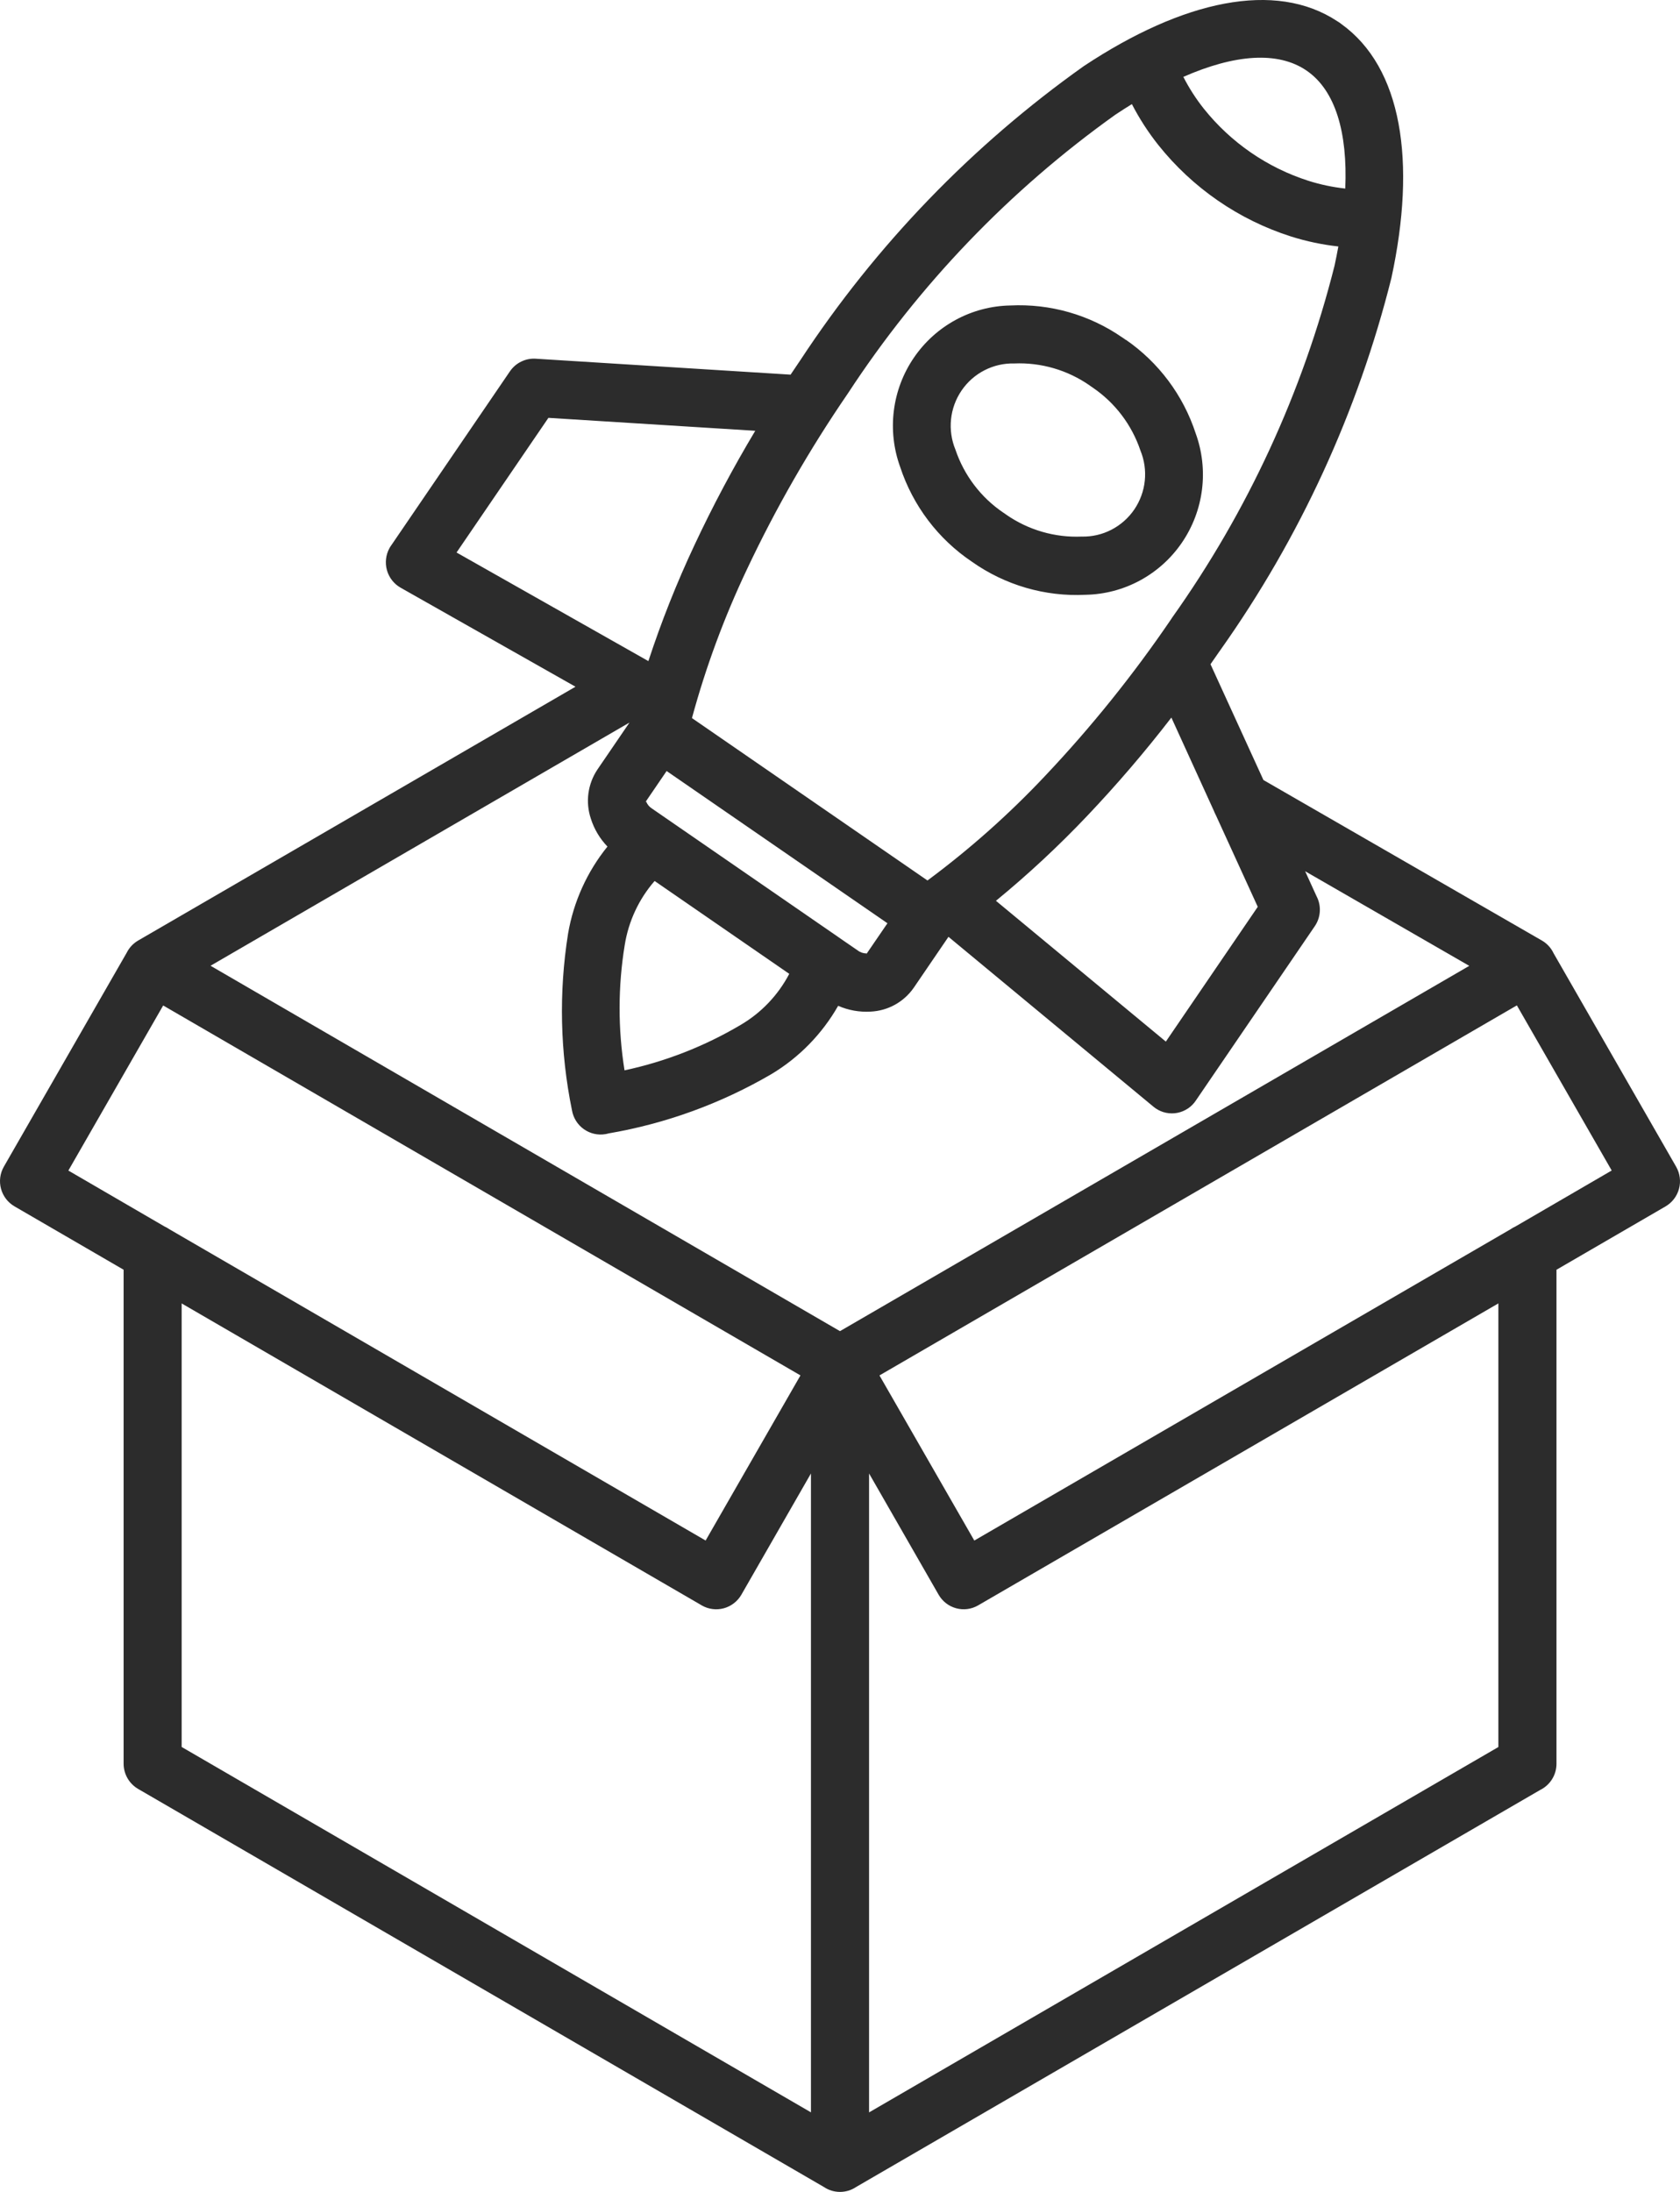 <svg width="69" height="90" viewBox="0 0 69 90" fill="none" xmlns="http://www.w3.org/2000/svg">
<path fill-rule="evenodd" clip-rule="evenodd" d="M46.233 13.946C47.586 14.877 48.597 16.23 49.109 17.796C49.377 18.534 49.465 19.326 49.367 20.106C49.269 20.886 48.987 21.631 48.544 22.279C48.102 22.928 47.511 23.46 46.823 23.833C46.134 24.206 45.367 24.408 44.585 24.422C42.922 24.505 41.278 24.027 39.916 23.063C38.53 22.132 37.493 20.761 36.97 19.17C36.702 18.431 36.614 17.639 36.712 16.859C36.81 16.079 37.092 15.334 37.535 14.686C37.977 14.038 38.567 13.505 39.256 13.132C39.944 12.759 40.712 12.557 41.493 12.543C43.129 12.462 44.745 12.923 46.093 13.856C46.142 13.886 46.189 13.92 46.234 13.956L46.233 13.946ZM44.877 15.911C44.837 15.887 44.798 15.86 44.761 15.831C43.851 15.195 42.758 14.876 41.651 14.924C41.227 14.914 40.808 15.011 40.431 15.205C40.054 15.399 39.731 15.685 39.492 16.036C39.252 16.388 39.104 16.794 39.06 17.217C39.017 17.64 39.078 18.068 39.241 18.462C39.596 19.515 40.284 20.422 41.201 21.045C41.241 21.069 41.28 21.096 41.317 21.125C42.227 21.761 43.32 22.079 44.427 22.032C44.85 22.042 45.269 21.946 45.646 21.752C46.023 21.557 46.346 21.272 46.586 20.921C46.825 20.569 46.974 20.164 47.018 19.74C47.062 19.317 47 18.889 46.838 18.496C46.483 17.442 45.794 16.535 44.877 15.913L44.877 15.911ZM48.601 3.155C48.838 3.618 49.12 4.057 49.444 4.465C50.554 5.853 52.046 6.881 53.734 7.422C54.228 7.579 54.736 7.686 55.252 7.742C55.351 5.436 54.847 3.715 53.669 2.903C52.486 2.088 50.706 2.233 48.602 3.156L48.601 3.155ZM31.017 17.688L22.524 17.157L18.751 22.686L26.63 27.145C27.163 25.521 27.794 23.933 28.52 22.387C29.273 20.779 30.108 19.21 31.02 17.687L31.017 17.688ZM26.499 32.951C26.477 32.983 26.523 32.919 26.534 32.91H26.524L26.499 32.948V32.951ZM35.565 39.206L35.598 39.158V39.149C35.598 39.16 35.54 39.243 35.565 39.206ZM34.463 38.498L26.776 33.198C26.667 33.13 26.583 33.027 26.537 32.907H26.527L27.379 31.658L36.449 37.909L35.594 39.158V39.148C35.463 39.149 35.335 39.107 35.23 39.027L34.548 38.558C34.52 38.536 34.49 38.516 34.46 38.497L34.463 38.498ZM28.42 29.485L38.093 36.153C39.829 34.866 41.448 33.427 42.93 31.852C44.823 29.85 46.553 27.698 48.104 25.418C48.114 25.401 48.125 25.383 48.137 25.366L48.144 25.356C51.241 20.999 53.502 16.101 54.811 10.911C54.869 10.643 54.921 10.379 54.968 10.12C54.307 10.047 53.654 9.91 53.02 9.709C50.877 9.025 48.983 7.719 47.576 5.957C47.16 5.433 46.795 4.87 46.488 4.275C46.266 4.412 46.04 4.556 45.813 4.707C41.473 7.803 37.745 11.687 34.822 16.157C33.246 18.454 31.857 20.875 30.669 23.396C29.741 25.354 28.988 27.391 28.42 29.483V29.485ZM26.886 36.173C26.238 36.917 25.813 37.83 25.658 38.806C25.38 40.509 25.378 42.245 25.65 43.948C27.327 43.589 28.936 42.96 30.414 42.086C31.264 41.589 31.958 40.861 32.416 39.986L26.886 36.173ZM49.932 33.459L51.658 37.234L47.883 42.768L40.905 36.987C42.224 35.905 43.474 34.742 44.649 33.504C45.87 32.218 47.026 30.869 48.11 29.464L49.858 33.298C49.879 33.354 49.904 33.408 49.932 33.461V33.459ZM61.538 53.519L40.171 65.918C39.898 66.076 39.574 66.118 39.27 66.035C38.966 65.953 38.707 65.752 38.55 65.478L35.694 60.501V86.735L61.54 71.733V53.519H61.538ZM40.016 63.255L62.039 50.474C62.102 50.43 62.169 50.392 62.239 50.361L66.195 48.061L62.3 41.281L36.121 56.475L40.016 63.255ZM2.807 48.065L6.702 41.285L32.876 56.474L28.981 63.254L6.959 50.474C6.897 50.43 6.83 50.392 6.76 50.361L2.804 48.061L2.807 48.065ZM8.647 39.654L25.854 29.668L24.533 31.603C24.339 31.895 24.214 32.228 24.167 32.576C24.121 32.924 24.155 33.278 24.266 33.611C24.402 34.042 24.636 34.435 24.949 34.76C24.113 35.793 23.555 37.026 23.331 38.338C22.948 40.745 23.003 43.202 23.492 45.589C23.546 45.901 23.72 46.18 23.978 46.363C24.235 46.546 24.554 46.62 24.865 46.567C24.906 46.561 24.948 46.551 24.988 46.539C27.349 46.136 29.619 45.309 31.69 44.099C32.825 43.417 33.766 42.452 34.424 41.299C34.843 41.482 35.299 41.564 35.755 41.537C36.106 41.521 36.448 41.425 36.756 41.255C37.064 41.085 37.328 40.846 37.529 40.557L38.955 38.466L47.376 45.443C47.496 45.543 47.635 45.618 47.784 45.664C47.934 45.709 48.09 45.725 48.245 45.71C48.401 45.695 48.551 45.649 48.689 45.575C48.827 45.502 48.949 45.401 49.048 45.28C49.071 45.252 49.091 45.223 49.111 45.194L54.002 38.027C54.124 37.847 54.195 37.637 54.207 37.419C54.219 37.201 54.172 36.985 54.069 36.792L53.604 35.773L60.345 39.658L34.499 54.657L8.647 39.654ZM5.077 52.136V72.42C5.078 72.63 5.133 72.835 5.238 73.017C5.343 73.198 5.493 73.349 5.674 73.454L33.833 89.795C34.03 89.929 34.262 90 34.5 90C34.738 90 34.97 89.929 35.167 89.795L63.255 73.497C63.456 73.399 63.626 73.246 63.745 73.055C63.864 72.865 63.927 72.645 63.927 72.42V52.136L68.405 49.536C68.677 49.378 68.877 49.118 68.959 48.812C69.041 48.507 68.999 48.181 68.842 47.907L63.809 39.143C63.705 38.921 63.535 38.736 63.322 38.615L51.891 32.028L49.717 27.273C49.835 27.105 49.952 26.937 50.069 26.767C50.087 26.742 50.106 26.717 50.124 26.69C53.391 22.081 55.772 16.901 57.147 11.414C58.182 6.619 57.577 2.773 55.091 0.986C55.041 0.945 54.987 0.908 54.93 0.875C52.383 -0.81 48.596 0.011 44.517 2.712C39.925 5.971 35.979 10.062 32.88 14.776C32.866 14.795 32.853 14.814 32.84 14.835C32.716 15.017 32.593 15.2 32.471 15.383L22.023 14.73C21.814 14.713 21.604 14.752 21.414 14.844C21.224 14.934 21.062 15.074 20.943 15.248L16.082 22.373C16.051 22.415 16.023 22.458 15.998 22.503C15.845 22.78 15.807 23.107 15.892 23.412C15.978 23.717 16.18 23.976 16.454 24.131L23.636 28.197L5.673 38.619C5.471 38.736 5.308 38.91 5.204 39.119L0.158 47.904C0.001 48.178 -0.041 48.504 0.041 48.809C0.123 49.115 0.323 49.375 0.595 49.533L5.073 52.133L5.077 52.136ZM28.758 65.88L7.461 53.519V71.731L33.307 86.733V60.501L30.447 65.483C30.288 65.756 30.028 65.955 29.724 66.037C29.419 66.118 29.095 66.076 28.822 65.918L28.758 65.88Z" fill="#2C2C2C"/>
</svg>
